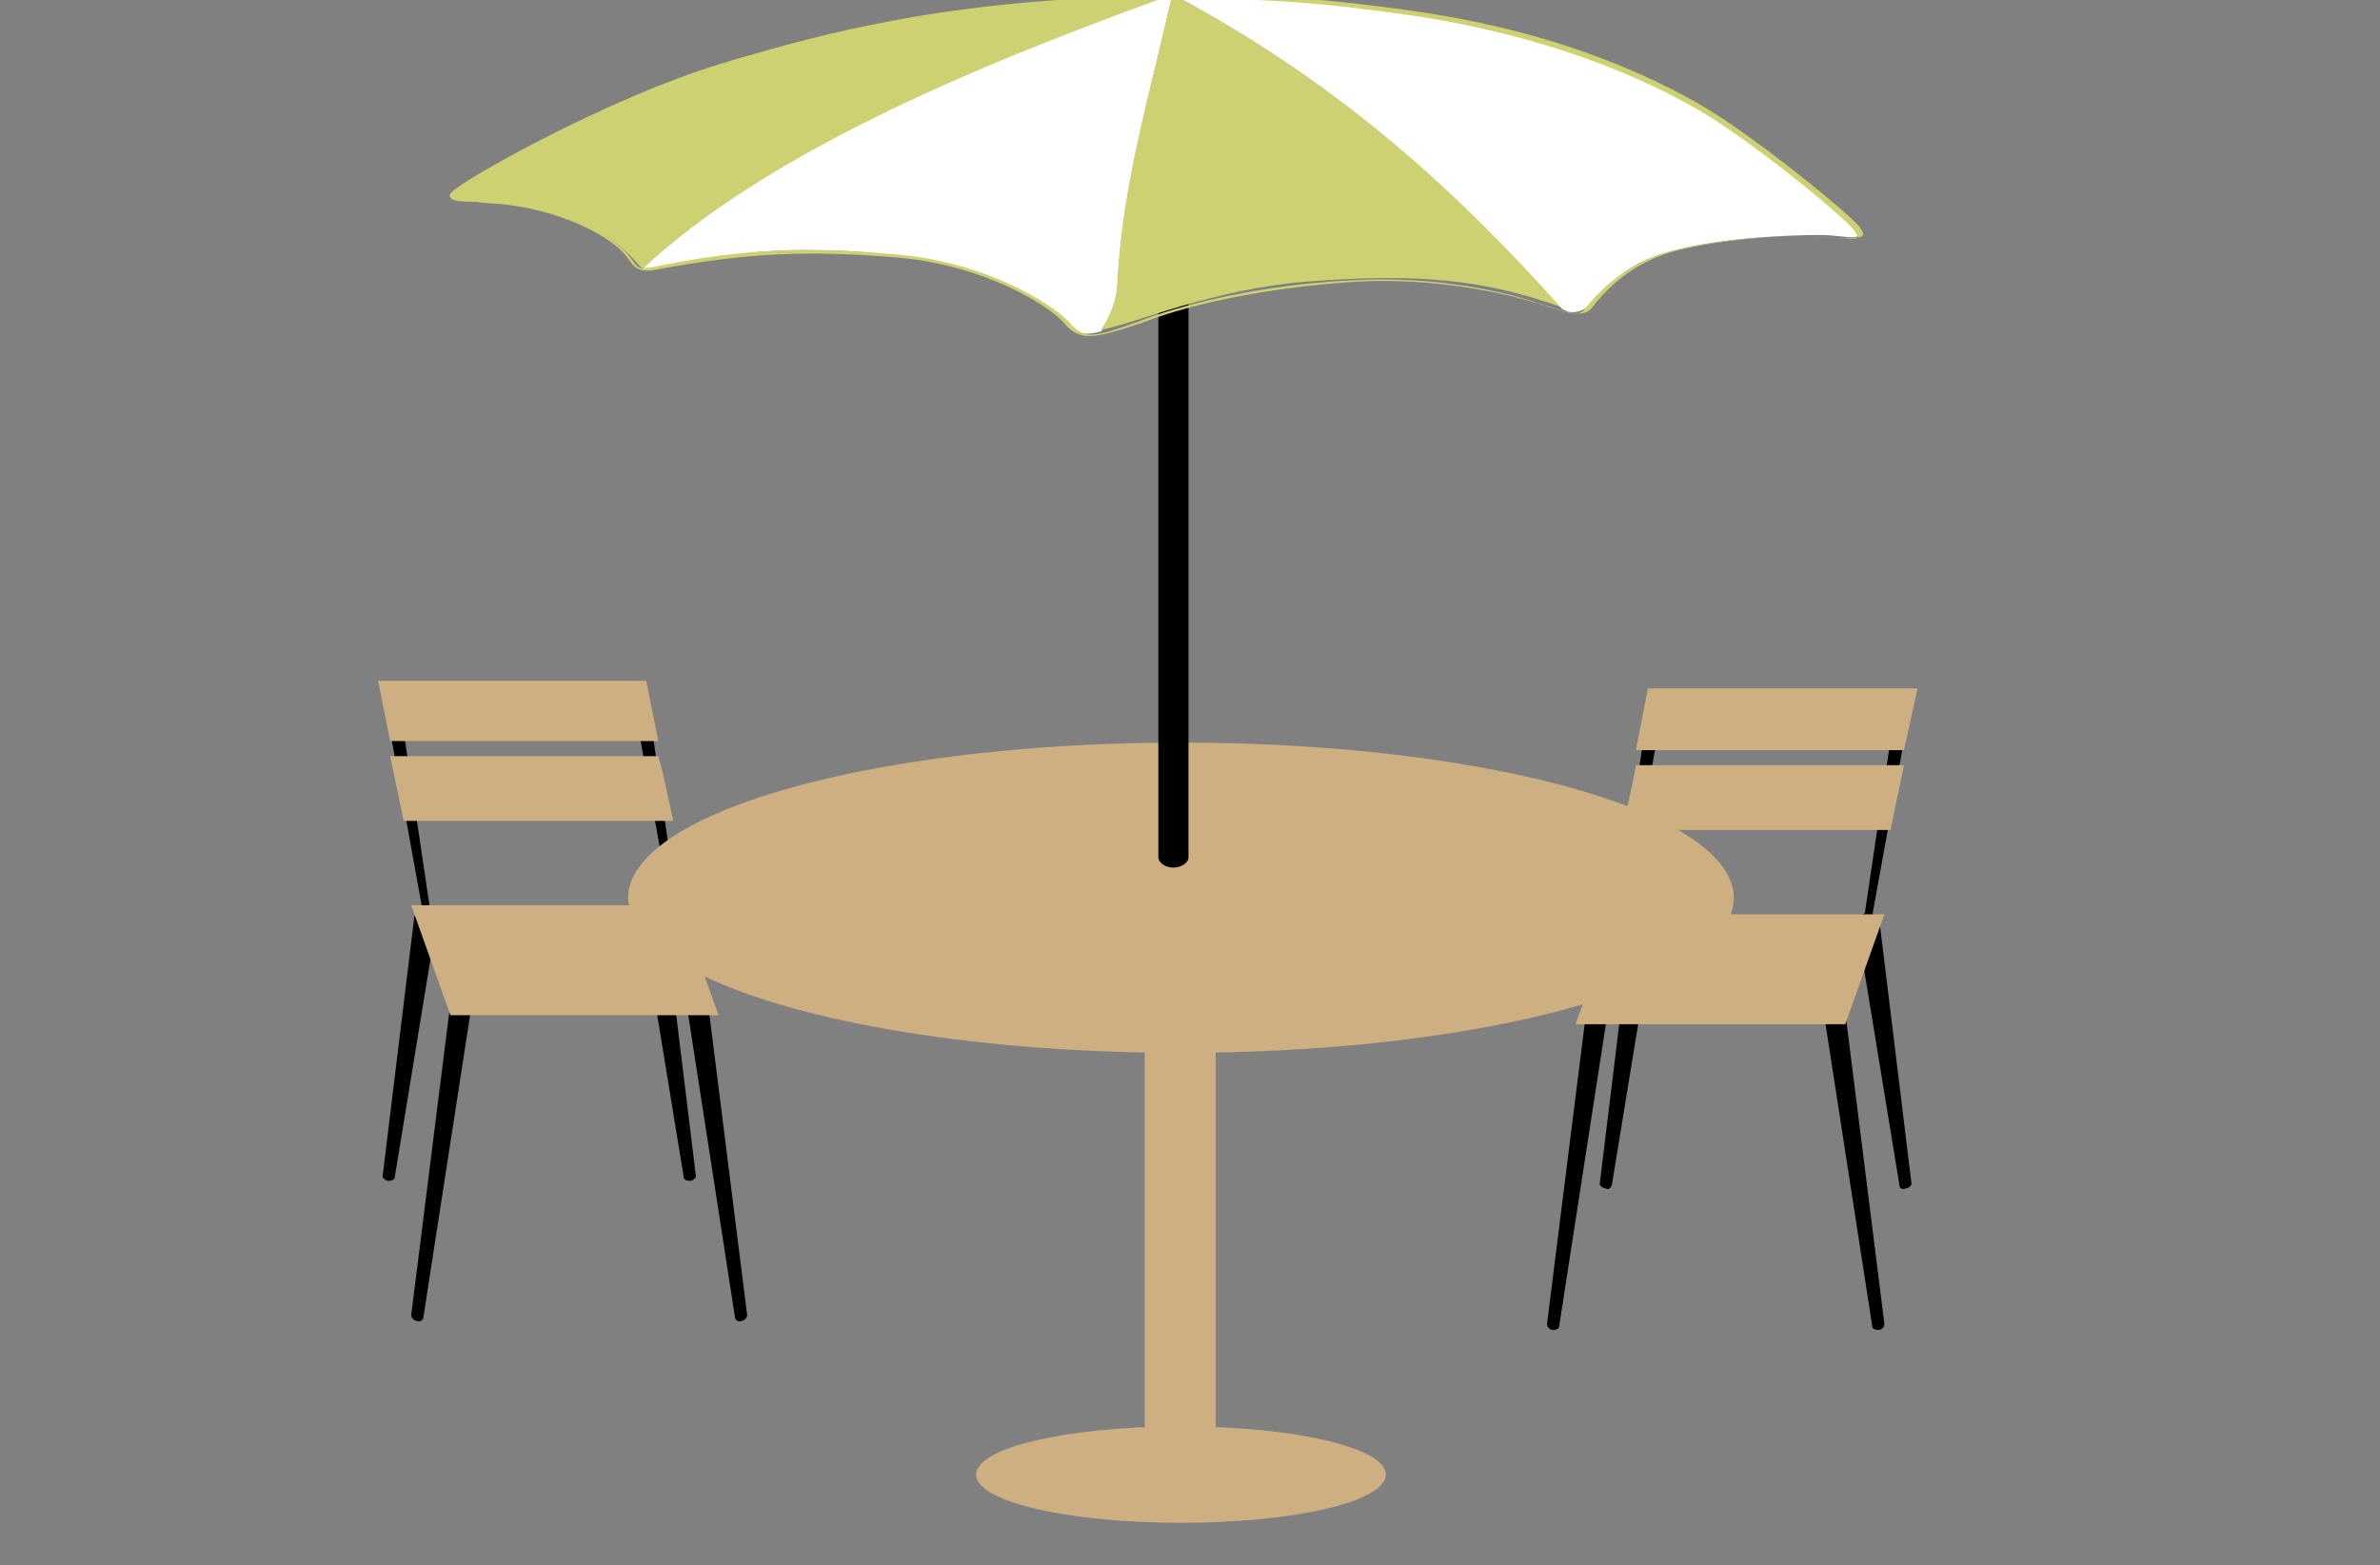 <?xml version="1.0" encoding="UTF-8"?> <svg xmlns="http://www.w3.org/2000/svg" xmlns:xlink="http://www.w3.org/1999/xlink" version="1.1" id="レイヤー_1" x="0px" y="0px" viewBox="0 0 158 103.9" style="enable-background:new 0 0 158 103.9;" xml:space="preserve"><rect x="0" y="0" width="158" height="103.9" fill="#808080" stroke="none"/> <style type="text/css"> .st0{fill:#CDAF81;} .st1{fill-rule:evenodd;clip-rule:evenodd;} .st2{fill-rule:evenodd;clip-rule:evenodd;fill:#CDD171;} .st3{fill-rule:evenodd;clip-rule:evenodd;fill:#FFFFFF;} .st4{fill:#CDD171;} </style> <g> <g> <path d="M123.9,61.4L123.9,61.4c0.1,0,0.3,0,0.3-0.1l2.3-12.7c0.1-0.4-0.1-0.7-0.3-0.7l-0.1,0c-0.2,0-0.5,0.2-0.5,0.6l-1.9,12.8 C123.7,61.3,123.8,61.4,123.9,61.4z"></path> <path d="M124.7,88.3L124.7,88.3c0.2,0,0.4-0.2,0.4-0.4l-2.6-20.7c-0.1-0.6-0.4-1-0.8-1l-0.1,0c-0.4,0.1-0.6,0.6-0.5,1.2l3.2,20.7 C124.3,88.2,124.5,88.3,124.7,88.3z"></path> <path d="M103.1,88.3L103.1,88.3c-0.2,0-0.4-0.2-0.4-0.4l2.6-20.7c0.1-0.6,0.4-1,0.8-1l0.1,0c0.4,0.1,0.6,0.6,0.5,1.2l-3.2,20.7 C103.5,88.2,103.3,88.3,103.1,88.3z"></path> <path d="M126.5,78.9L126.5,78.9c0.2,0,0.4-0.2,0.4-0.3l-2.1-17.2c-0.1-0.5-0.4-0.8-0.8-0.8l-0.1,0c-0.4,0.1-0.6,0.5-0.6,1 l2.8,17.1C126.1,78.9,126.3,79,126.5,78.9z"></path> <path d="M106.6,78.9L106.6,78.9c-0.2,0-0.4-0.2-0.4-0.3l2.1-17.2c0.1-0.5,0.4-0.8,0.8-0.8l0.1,0c0.4,0.1,0.6,0.5,0.6,1L107,78.7 C106.9,78.9,106.8,79,106.6,78.9z"></path> <path d="M107.5,61.4L107.5,61.4c0.1,0,0.3,0,0.3-0.1l2.3-12.8c0.1-0.4-0.1-0.7-0.3-0.7l-0.1,0c-0.2,0-0.5,0.2-0.5,0.6l-1.9,12.9 C107.3,61.3,107.4,61.4,107.5,61.4z"></path> <g> <polygon class="st0" points="113.2,49.8 108.6,49.8 109.4,45.7 113.3,45.7 127.3,45.7 126.4,49.8 "></polygon> <polygon class="st0" points="108.4,51.9 108.6,50.8 113.1,50.8 126.4,50.8 125.5,55.1 113.5,55.1 108.6,55.1 107.7,55.1 "></polygon> </g> <polygon class="st0" points="122.5,68 104.6,68 107.2,60.7 125.1,60.7 "></polygon> </g> <g> <path d="M28.4,60.8L28.4,60.8c-0.1,0-0.3,0-0.3-0.1L25.8,48c-0.1-0.4,0.1-0.7,0.3-0.7l0.1,0c0.2,0,0.5,0.2,0.5,0.6l1.9,12.8 C28.6,60.7,28.5,60.8,28.4,60.8z"></path> <path d="M27.7,87.7L27.7,87.7c-0.2,0-0.4-0.2-0.4-0.4l2.6-20.7c0.1-0.6,0.4-1,0.8-1l0.1,0c0.4,0.1,0.6,0.6,0.5,1.2l-3.2,20.7 C28.1,87.6,27.9,87.8,27.7,87.7z"></path> <path d="M49.2,87.7L49.2,87.7c0.2,0,0.4-0.2,0.4-0.4L47,66.6c-0.1-0.6-0.4-1-0.8-1l-0.1,0c-0.4,0.1-0.6,0.6-0.5,1.2l3.2,20.7 C48.8,87.6,49,87.8,49.2,87.7z"></path> <path d="M25.8,78.4L25.8,78.4c-0.2,0-0.4-0.2-0.4-0.3l2.1-17.2c0.1-0.5,0.4-0.8,0.8-0.8l0.1,0c0.4,0.1,0.6,0.5,0.6,1l-2.8,17.1 C26.2,78.3,26,78.4,25.8,78.4z"></path> <path d="M45.8,78.4L45.8,78.4c0.2,0,0.4-0.2,0.4-0.3l-2.1-17.2c-0.1-0.5-0.4-0.8-0.8-0.8l-0.1,0c-0.4,0.1-0.6,0.5-0.6,1l2.8,17.1 C45.4,78.3,45.6,78.4,45.8,78.4z"></path> <path d="M44.9,60.8L44.9,60.8c-0.1,0-0.3,0-0.3-0.1l-2.3-12.8c-0.1-0.4,0.1-0.7,0.3-0.7l0.1,0c0.2,0,0.5,0.2,0.5,0.6L45,60.6 C45.1,60.7,45,60.8,44.9,60.8z"></path> <g> <polygon class="st0" points="39.1,49.2 43.7,49.2 42.9,45.2 39,45.2 25.1,45.2 25.9,49.2 "></polygon> <polygon class="st0" points="44,51.3 43.7,50.2 39.2,50.2 25.9,50.2 26.8,54.5 38.8,54.5 43.7,54.5 44.7,54.5 "></polygon> </g> <polygon class="st0" points="29.9,67.4 47.7,67.4 45.1,60.1 27.3,60.1 "></polygon> </g> <g> <rect x="76" y="64.8" class="st0" width="4.7" height="33.8"></rect> <ellipse class="st0" cx="78.4" cy="59.6" rx="36.7" ry="10.3"></ellipse> <path class="st0" d="M92,97.9c0,1.8-6.1,3.2-13.6,3.2c-7.5,0-13.6-1.4-13.6-3.2c0-1.8,6.1-3.2,13.6-3.2C85.9,94.7,92,96.1,92,97.9 z"></path> </g> <g> <path class="st1" d="M78.9,56.9c0,0.4-0.5,0.7-1,0.7s-1-0.3-1-0.7V18.8c0-0.4,0.5-0.7,1-0.7s1,0.3,1,0.7V56.9z"></path> <g> <path class="st2" d="M32.2,11.4c-2.9,1.7-2.9,2-0.6,2c5.8,0.1,9.3,2.3,10.8,4.2c0.1,0.1,0.2,0.2,0.3,0.2c8-7.3,21.1-13.1,34.8-18 C53.6,0,39.8,7,32.2,11.4z"></path> <path class="st3" d="M42.7,17.8c1.2,0.2,4.9-1.2,10.7-1.2c7.5,0,14.2,1.4,18.1,5.4c0.3,0.2,0.9,0.2,1.6,0 c0.7-1.1,1.1-2.2,1.1-3.4c0.4-6.3,2.2-12.5,3.6-18.8c-0.1,0-0.3,0-0.4,0C63.8,4.7,50.7,10.4,42.7,17.8z"></path> <path class="st2" d="M77.8-0.3c-1.4,6.3-3.3,12.5-3.6,18.8c0,1.2-0.4,2.3-1.1,3.4c2.5-0.5,7.4-2.7,13.6-3.2 c7.7-0.6,11.9-0.1,17,1.7C97,13,89.2,5.7,78-0.3C77.9-0.3,77.9-0.3,77.8-0.3z"></path> <path class="st3" d="M118.8,11.2C110.7,4.6,99.4-0.1,79.6-0.3c-0.5,0-1.1,0-1.6,0C89.2,5.7,97,13,103.7,20.5 c0.1,0.1,0.3,0.1,0.4,0.2c2,0.3,1.9-2.4,6.1-3.8c3.3-1.1,8.5-1.3,10.7-1.3C123.1,15.6,126.1,17,118.8,11.2z"></path> <path class="st4" d="M72.4,22.3c-0.1,0-0.2,0-0.3,0c-0.7-0.1-1.1-0.4-1.5-0.9c-1.1-1.2-5.3-3.8-11-4.3c-6-0.5-9.9-0.3-15.5,0.7 c-0.9,0.2-1.3,0.2-1.6,0.1c-0.3-0.1-0.5-0.3-0.7-0.6c-0.1-0.1-0.2-0.3-0.4-0.5c-0.9-1-3.7-2.7-7.7-3.2c-0.8-0.1-1.5-0.1-2.1-0.2 c-1-0.1-1.6-0.1-1.7-0.3c-0.2-0.2,0.2-0.5,1.3-1.2c3.4-2.1,11.2-6.1,17.1-7.8L48.6,4c5.9-1.7,14.1-4.1,28.9-4.3c0,0,0,0,0,0 c0.5,0,1,0,1.5,0c2.9,0,7.2-0.1,15.3,1.1c10.9,1.6,17.7,5.5,20.1,7.1c3.6,2.4,8.2,6.2,9,7.1c0.2,0.3,0.4,0.5,0.2,0.7 c-0.2,0.1-0.8,0.1-1.7,0.1c-0.5,0-1.1-0.1-1.8-0.1c-3.2-0.1-8.3,0.5-10.4,1.5c-2,0.9-3.2,2.2-4,3.2c-0.2,0.3-0.5,0.4-0.8,0.4 c-0.6,0.1-1.3-0.2-2.3-0.5c-0.2-0.1-0.5-0.2-0.7-0.2c-1.8-0.6-6.7-1.7-11.8-1.4c-5.1,0.3-10.6,1.3-14.2,2.7 C74.1,22,73.1,22.3,72.4,22.3z M53.7,16.6c1.8,0,3.7,0.1,5.9,0.3c5.8,0.5,10.1,3.2,11.3,4.4c0.4,0.5,0.8,0.8,1.3,0.9 c0.6,0.1,1.6-0.2,3.5-0.9c3.6-1.4,9.2-2.5,14.3-2.7c5.2-0.3,10.1,0.8,12,1.5c0.3,0.1,0.5,0.2,0.7,0.2c0.9,0.3,1.5,0.5,2,0.5 c0.2,0,0.4-0.1,0.6-0.4c0.8-1,2.1-2.3,4.1-3.2c2.1-1,7.3-1.6,10.6-1.5c0.7,0,1.3,0.1,1.8,0.1c0.8,0,1.3,0.1,1.5,0 c0.1-0.1-0.1-0.3-0.2-0.5c-0.7-0.9-5.3-4.7-8.9-7.1c-2.4-1.6-9.1-5.4-20-7.1c-8-1.2-12.3-1.2-15.2-1.1c-0.5,0-1.1,0-1.5,0 C62.7,0,54.7,2.3,48.8,4.1l-0.5,0.2c-5.8,1.7-13.6,5.6-17,7.8c-0.9,0.6-1.4,0.9-1.3,1c0.1,0.1,0.7,0.1,1.5,0.2 c0.6,0,1.3,0.1,2.1,0.2c4.2,0.4,7,2.2,8,3.3c0.2,0.2,0.3,0.4,0.4,0.5c0.2,0.3,0.4,0.5,0.6,0.5c0.2,0,0.6,0,1.4-0.2 C47.5,16.9,50.4,16.6,53.7,16.6z"></path> </g> </g> </g> </svg> 